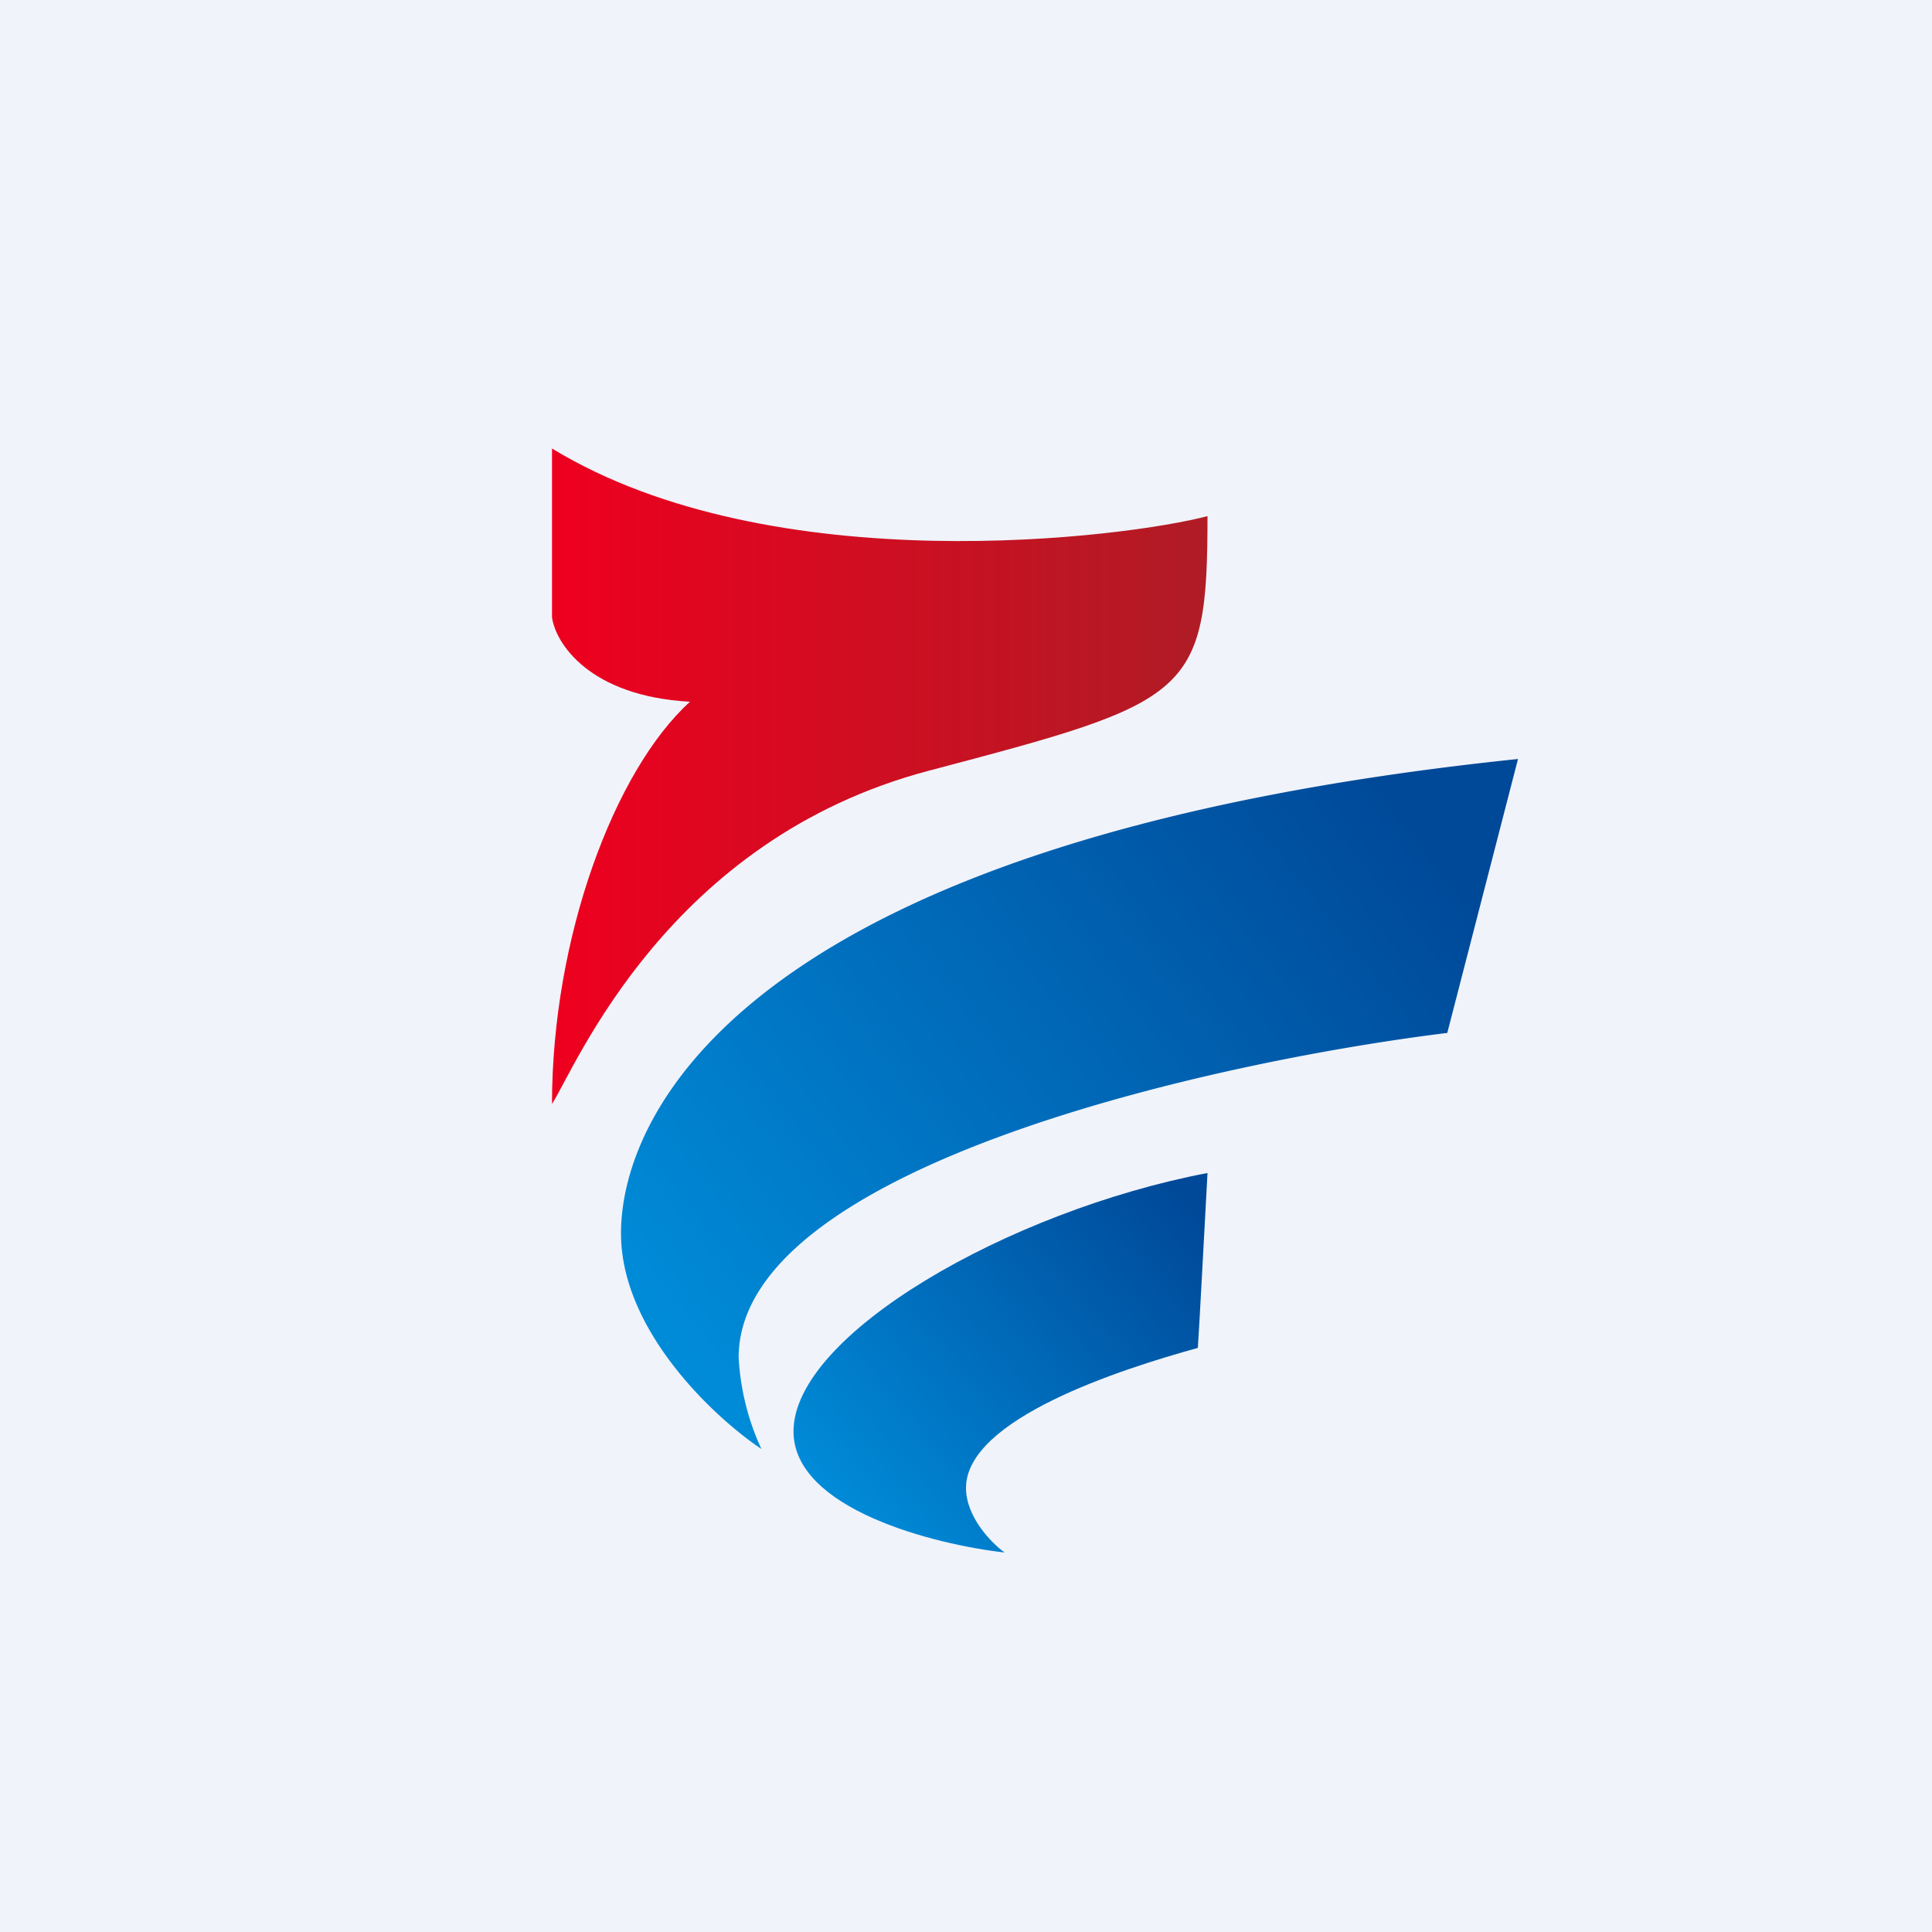 <svg width="56" height="56" viewBox="0 0 56 56" xmlns="http://www.w3.org/2000/svg"><path fill="#F0F3FA" d="M0 0h56v56H0z"/><path d="M23 41.49c0 2.25 4.08 3.28 6.12 3.51-.38-.27-1.12-1.03-1.12-1.87 0-2 4.47-3.44 6.72-4.06.06-.9.19-3.45.28-5.07-5.76 1.1-12 4.68-12 7.49Z" fill="url(#a)"/><path d="M41.95 29.94 44 22c-22.32 2.32-26 10.22-26 13.75 0 2.82 2.71 5.34 4.07 6.25a7.23 7.23 0 0 1-.66-2.65c0-5.51 13.7-8.57 20.54-9.41Z" fill="url(#b)"/><path d="M16 17.9V13c6.42 3.91 16.7 2.57 19 1.96 0 5.22-.5 5.38-8.08 7.38C19.35 24.34 16.7 30.9 16 32c0-4.81 1.8-9.66 4-11.66-2.92-.16-3.9-1.7-4-2.45Z" fill="url(#c)"/><defs><linearGradient id="a" x1="33.86" y1="33.96" x2="23.54" y2="42.78" gradientUnits="userSpaceOnUse"><stop stop-color="#004898"/><stop offset="1" stop-color="#008BD8"/></linearGradient><linearGradient id="b" x1="42.53" y1="25.41" x2="21.99" y2="41.61" gradientUnits="userSpaceOnUse"><stop stop-color="#004898"/><stop offset="1" stop-color="#008BD8"/></linearGradient><linearGradient id="c" x1="35" y1="22.5" x2="16" y2="22.5" gradientUnits="userSpaceOnUse"><stop stop-color="#AF1C25"/><stop offset="1" stop-color="#EE001F"/></linearGradient></defs></svg>